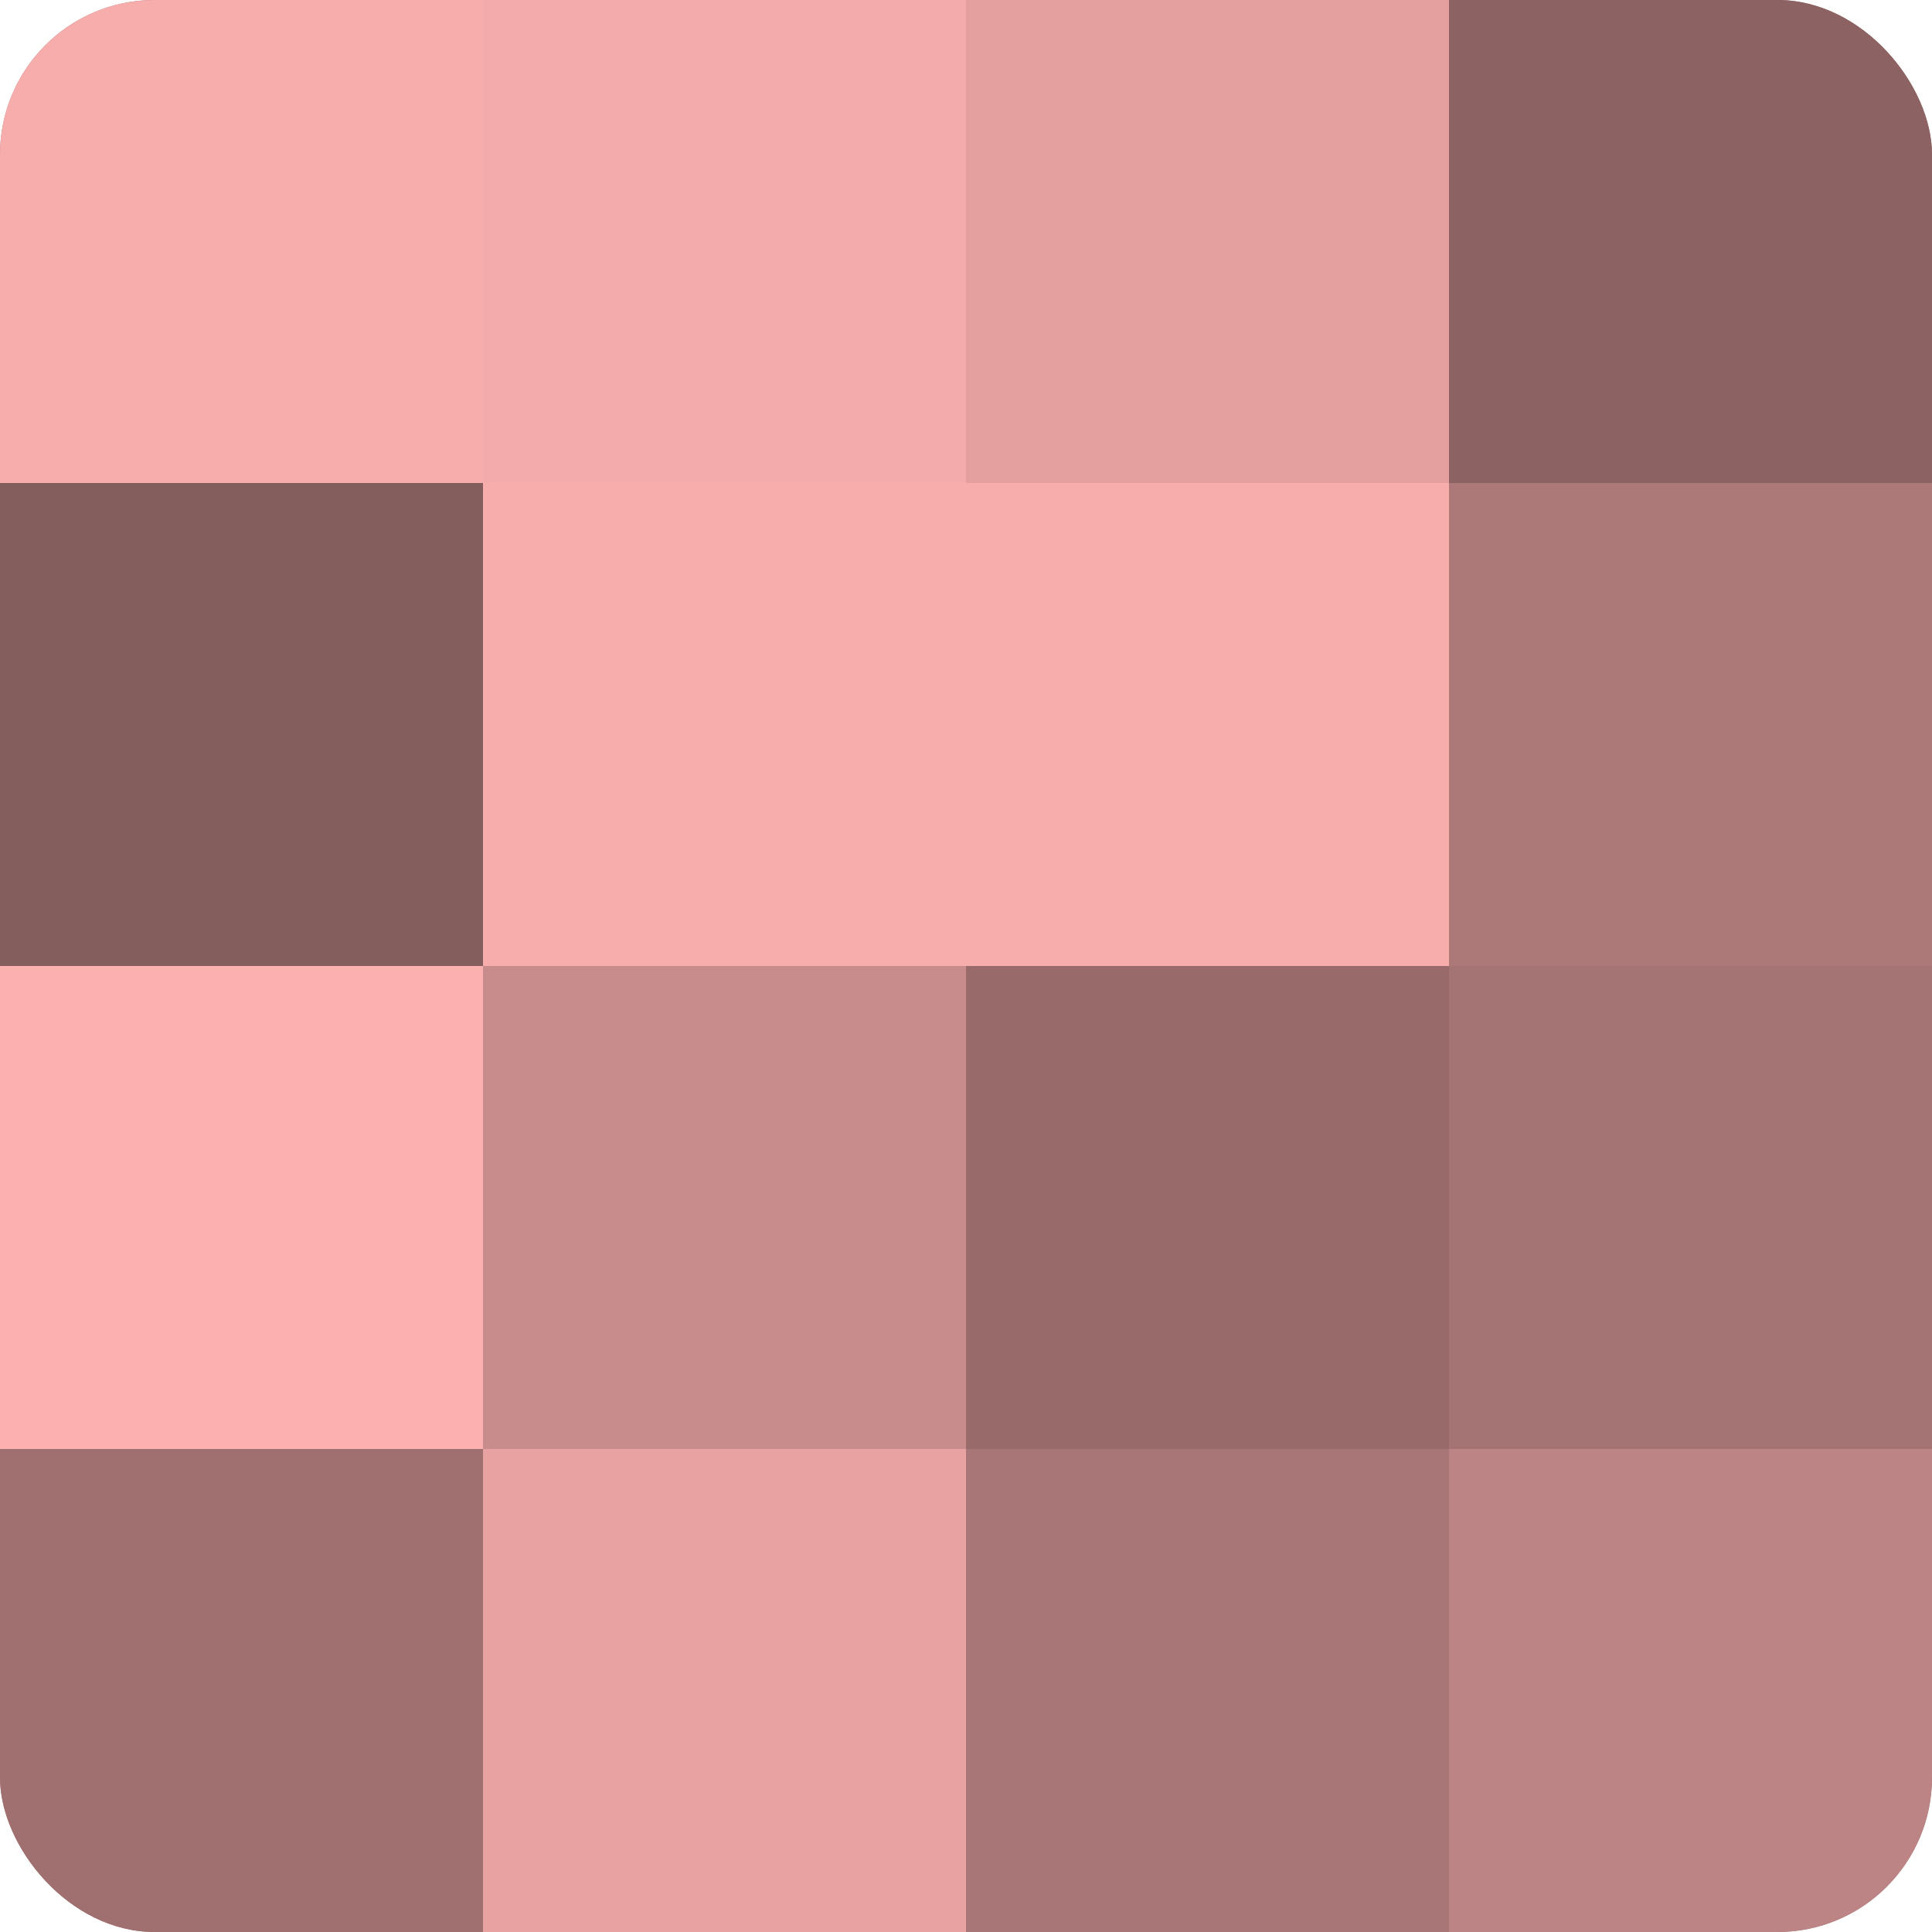<?xml version="1.0" encoding="UTF-8"?>
<svg xmlns="http://www.w3.org/2000/svg" width="80" height="80" viewBox="0 0 100 100" preserveAspectRatio="xMidYMid meet"><defs><clipPath id="c" width="100" height="100"><rect width="100" height="100" rx="8" ry="8"/></clipPath></defs><g clip-path="url(#c)"><rect width="100" height="100" fill="#a07070"/><rect width="25" height="25" fill="#f8adad"/><rect y="25" width="25" height="25" fill="#845d5d"/><rect y="50" width="25" height="25" fill="#fcb0b0"/><rect y="75" width="25" height="25" fill="#a07070"/><rect x="25" width="25" height="25" fill="#f4abab"/><rect x="25" y="25" width="25" height="25" fill="#f8adad"/><rect x="25" y="50" width="25" height="25" fill="#c88c8c"/><rect x="25" y="75" width="25" height="25" fill="#e8a2a2"/><rect x="50" width="25" height="25" fill="#e49f9f"/><rect x="50" y="25" width="25" height="25" fill="#f8adad"/><rect x="50" y="50" width="25" height="25" fill="#986a6a"/><rect x="50" y="75" width="25" height="25" fill="#a87676"/><rect x="75" width="25" height="25" fill="#8c6262"/><rect x="75" y="25" width="25" height="25" fill="#ac7878"/><rect x="75" y="50" width="25" height="25" fill="#a47373"/><rect x="75" y="75" width="25" height="25" fill="#bc8484"/></g></svg>
